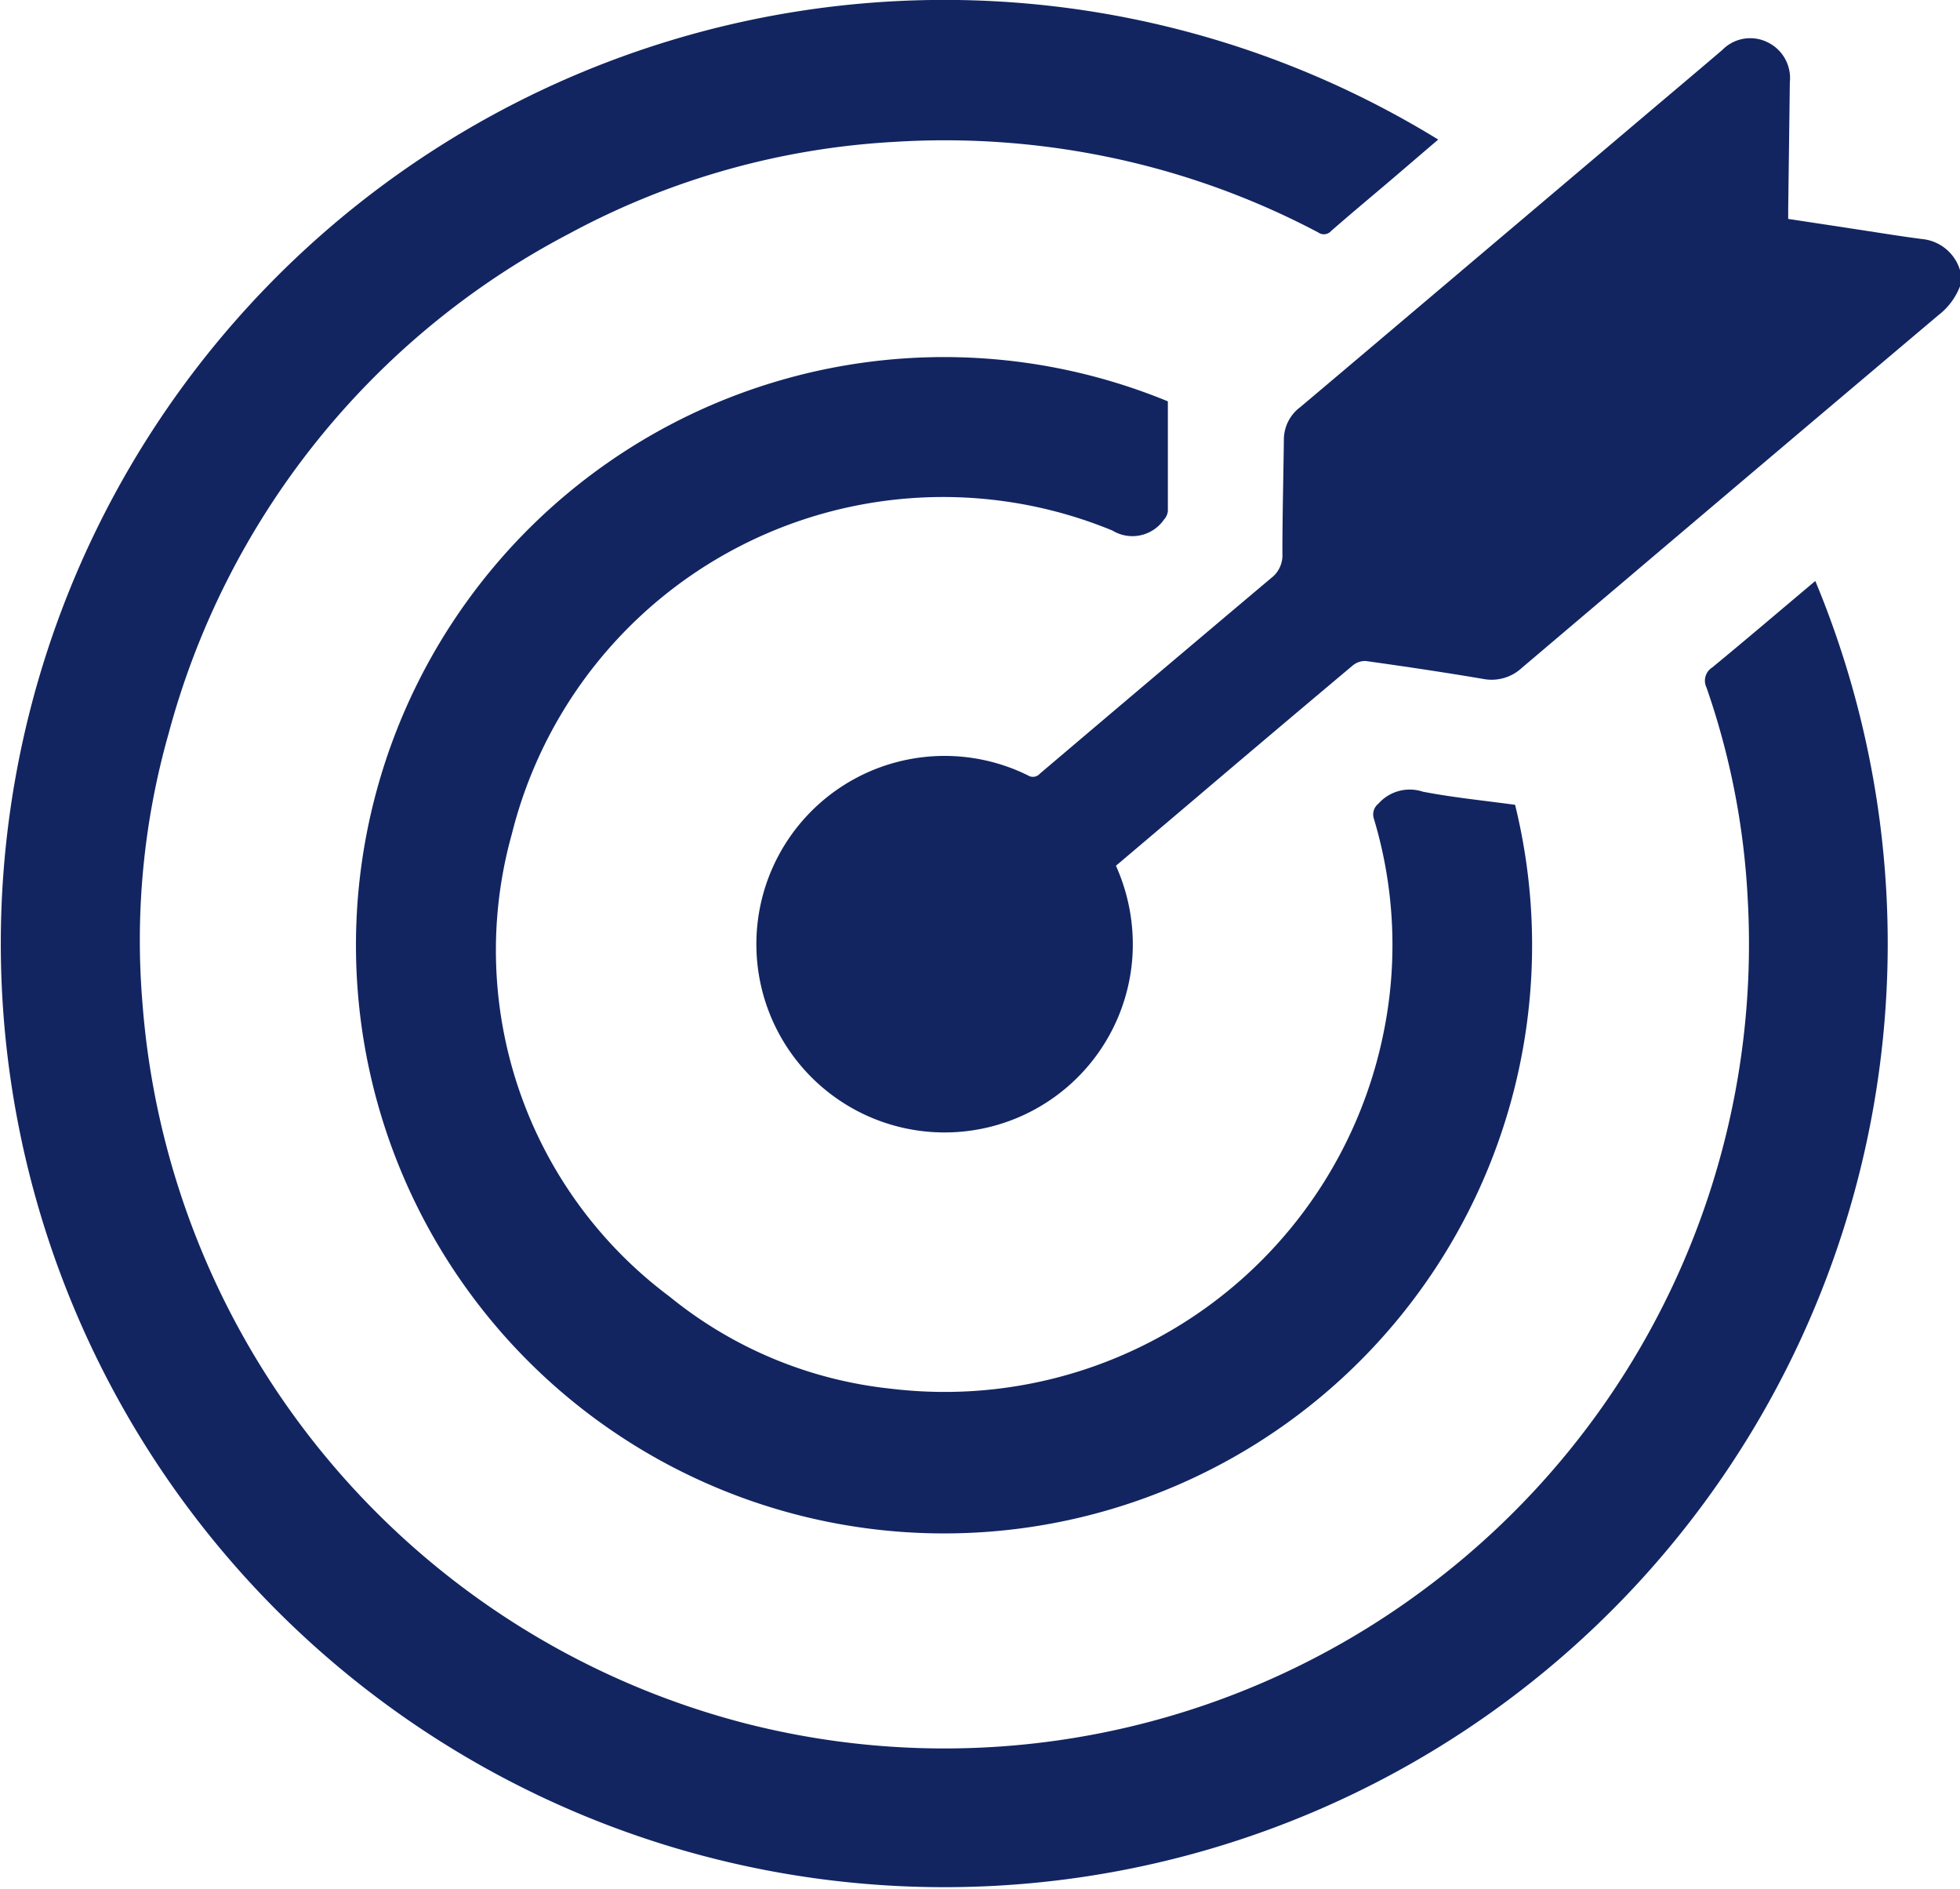 <svg id="Group_209" data-name="Group 209" xmlns="http://www.w3.org/2000/svg" xmlns:xlink="http://www.w3.org/1999/xlink" width="50.241" height="48.419" viewBox="0 0 50.241 48.419">
  <defs>
    <clipPath id="clip-path">
      <rect id="Rectangle_146" data-name="Rectangle 146" width="50.241" height="48.419" fill="#122561"/>
    </clipPath>
  </defs>
  <g id="Group_207" data-name="Group 207" clip-path="url(#clip-path)">
    <path id="Path_125" data-name="Path 125" d="M408.349,25.343a1.713,1.713,0,0,1-.557.742q-3.954,3.338-7.9,6.685-1.388,1.175-2.775,2.352a1.138,1.138,0,0,1-.99.283c-1-.17-2-.318-3.007-.459a.492.492,0,0,0-.338.115q-2.06,1.729-4.109,3.472l-1.96,1.66a4.913,4.913,0,0,1,.423,2.322,4.825,4.825,0,1,1-2.682-4.64.237.237,0,0,0,.309-.042q2.958-2.511,5.926-5.011a.731.731,0,0,0,.291-.626c0-.982.026-1.964.038-2.947a1.042,1.042,0,0,1,.421-.811q1.4-1.181,2.8-2.366l6.217-5.262c.6-.507,1.2-1.012,1.8-1.524a1,1,0,0,1,1.156-.2,1.02,1.02,0,0,1,.575,1.029q-.02,1.627-.042,3.254c0,.076,0,.151,0,.247l1.6.243c.607.091,1.212.192,1.82.271a1.129,1.129,0,0,1,.986.805Z" transform="translate(-358.108 -18.005)" fill="#122561"/>
    <path id="Path_126" data-name="Path 126" d="M46.531,14.887a24.184,24.184,0,1,1-9.665-11.31c-.4.341-.791.678-1.184,1.013-.52.443-1.046.879-1.56,1.329a.248.248,0,0,1-.332.038,20.319,20.319,0,0,0-5.541-1.965,20.7,20.7,0,0,0-5.323-.356,19.826,19.826,0,0,0-8.343,2.356A20.423,20.423,0,0,0,4.32,18.807a19.4,19.4,0,0,0-.665,6.944A20.694,20.694,0,0,0,19.071,44.159,20.584,20.584,0,0,0,36.55,40.7,20.584,20.584,0,0,0,44.8,23.049a19.455,19.455,0,0,0-1.056-5.426.4.4,0,0,1,.145-.516c.883-.727,1.753-1.469,2.646-2.22" transform="translate(0 0)" fill="#122561"/>
    <path id="Path_127" data-name="Path 127" d="M207.939,189.539a15.074,15.074,0,1,1-8.9-10.338c0,.936,0,1.875,0,2.814a.384.384,0,0,1-.1.217.984.984,0,0,1-1.321.28,11.393,11.393,0,0,0-15.394,7.774,11.074,11.074,0,0,0,4.041,11.858,10.771,10.771,0,0,0,5.681,2.362,11.478,11.478,0,0,0,12.625-9.137,11.233,11.233,0,0,0-.249-5.465.351.351,0,0,1,.113-.391,1.072,1.072,0,0,1,1.141-.308c.777.15,1.568.227,2.368.337" transform="translate(-169.103 -168.915)" fill="#122561"/>
  </g>
</svg>
